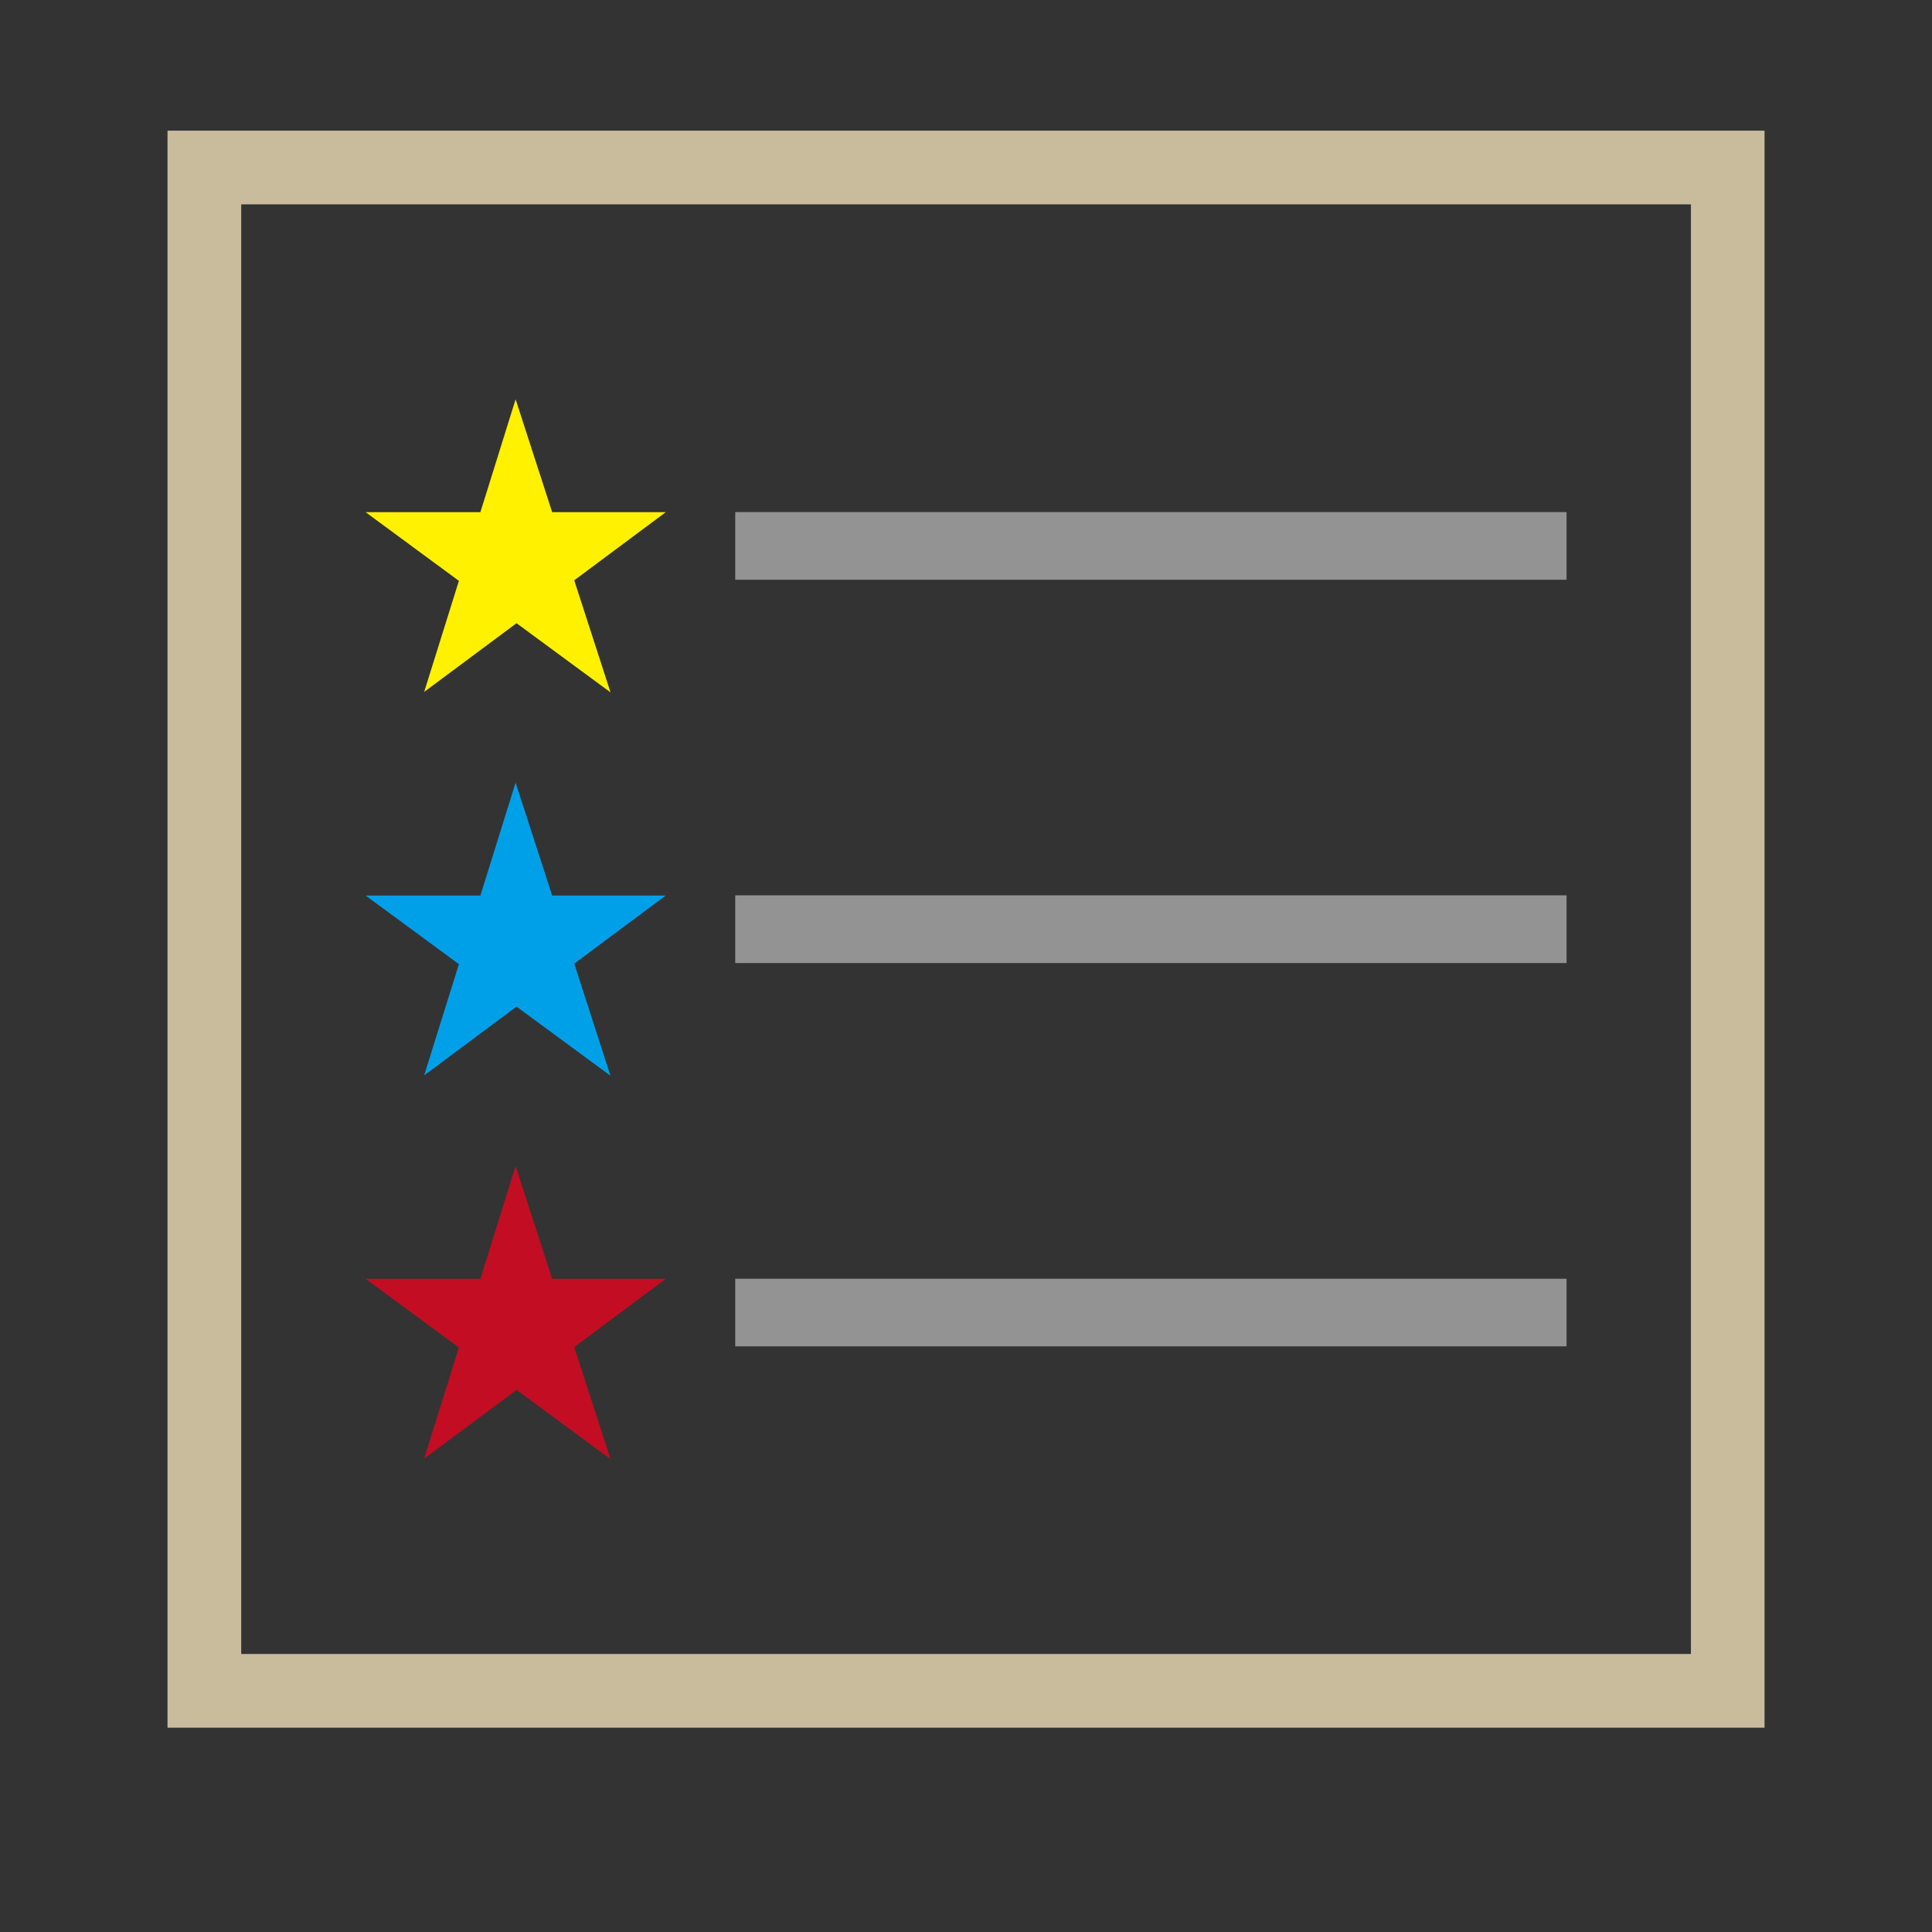 <?xml version="1.0" encoding="utf-8"?>
<!-- Generator: Adobe Illustrator 16.0.3, SVG Export Plug-In . SVG Version: 6.00 Build 0)  -->
<!DOCTYPE svg PUBLIC "-//W3C//DTD SVG 1.1//EN" "http://www.w3.org/Graphics/SVG/1.1/DTD/svg11.dtd">
<svg version="1.1" id="圖層_1" xmlns="http://www.w3.org/2000/svg" xmlns:xlink="http://www.w3.org/1999/xlink" x="0px" y="0px"
	 width="40px" height="40px" viewBox="0 0 40 40" enable-background="new 0 0 40 40" xml:space="preserve">
<rect x="0" y="0" width="40" height="40" fill="#333333" stroke="none"/>
<polygon fill="#C30D23" points="10.675,24.141 9.946,26.477 7.569,26.477 9.501,27.898 8.782,30.199 10.694,28.777 12.64,30.209 
	11.889,27.889 13.784,26.477 11.432,26.477 "/>
<polygon fill="#00A0E9" points="10.675,16.204 9.946,18.541 7.569,18.541 9.501,19.962 8.782,22.264 10.694,20.841 12.64,22.273 
	11.889,19.951 13.784,18.541 11.432,18.541 "/>
<polygon fill="#FFF100" points="10.675,8.267 9.946,10.604 7.569,10.604 9.501,12.026 8.782,14.325 10.694,12.903 12.64,14.335 
	11.889,12.015 13.784,10.604 11.432,10.604 "/>
<rect x="15.222" y="10.602" fill="#949394" width="17.212" height="1.401"/>
<rect x="15.222" y="18.537" fill="#949394" width="17.212" height="1.402"/>
<rect x="15.222" y="26.475" fill="#949394" width="17.212" height="1.4"/>
<g>
	<path fill="#C9BC9C" d="M36.533,35.77H3.468V2.705h33.065V35.77z M4.994,34.244h30.015V4.231H4.994V34.244z"/>
</g>
</svg>
